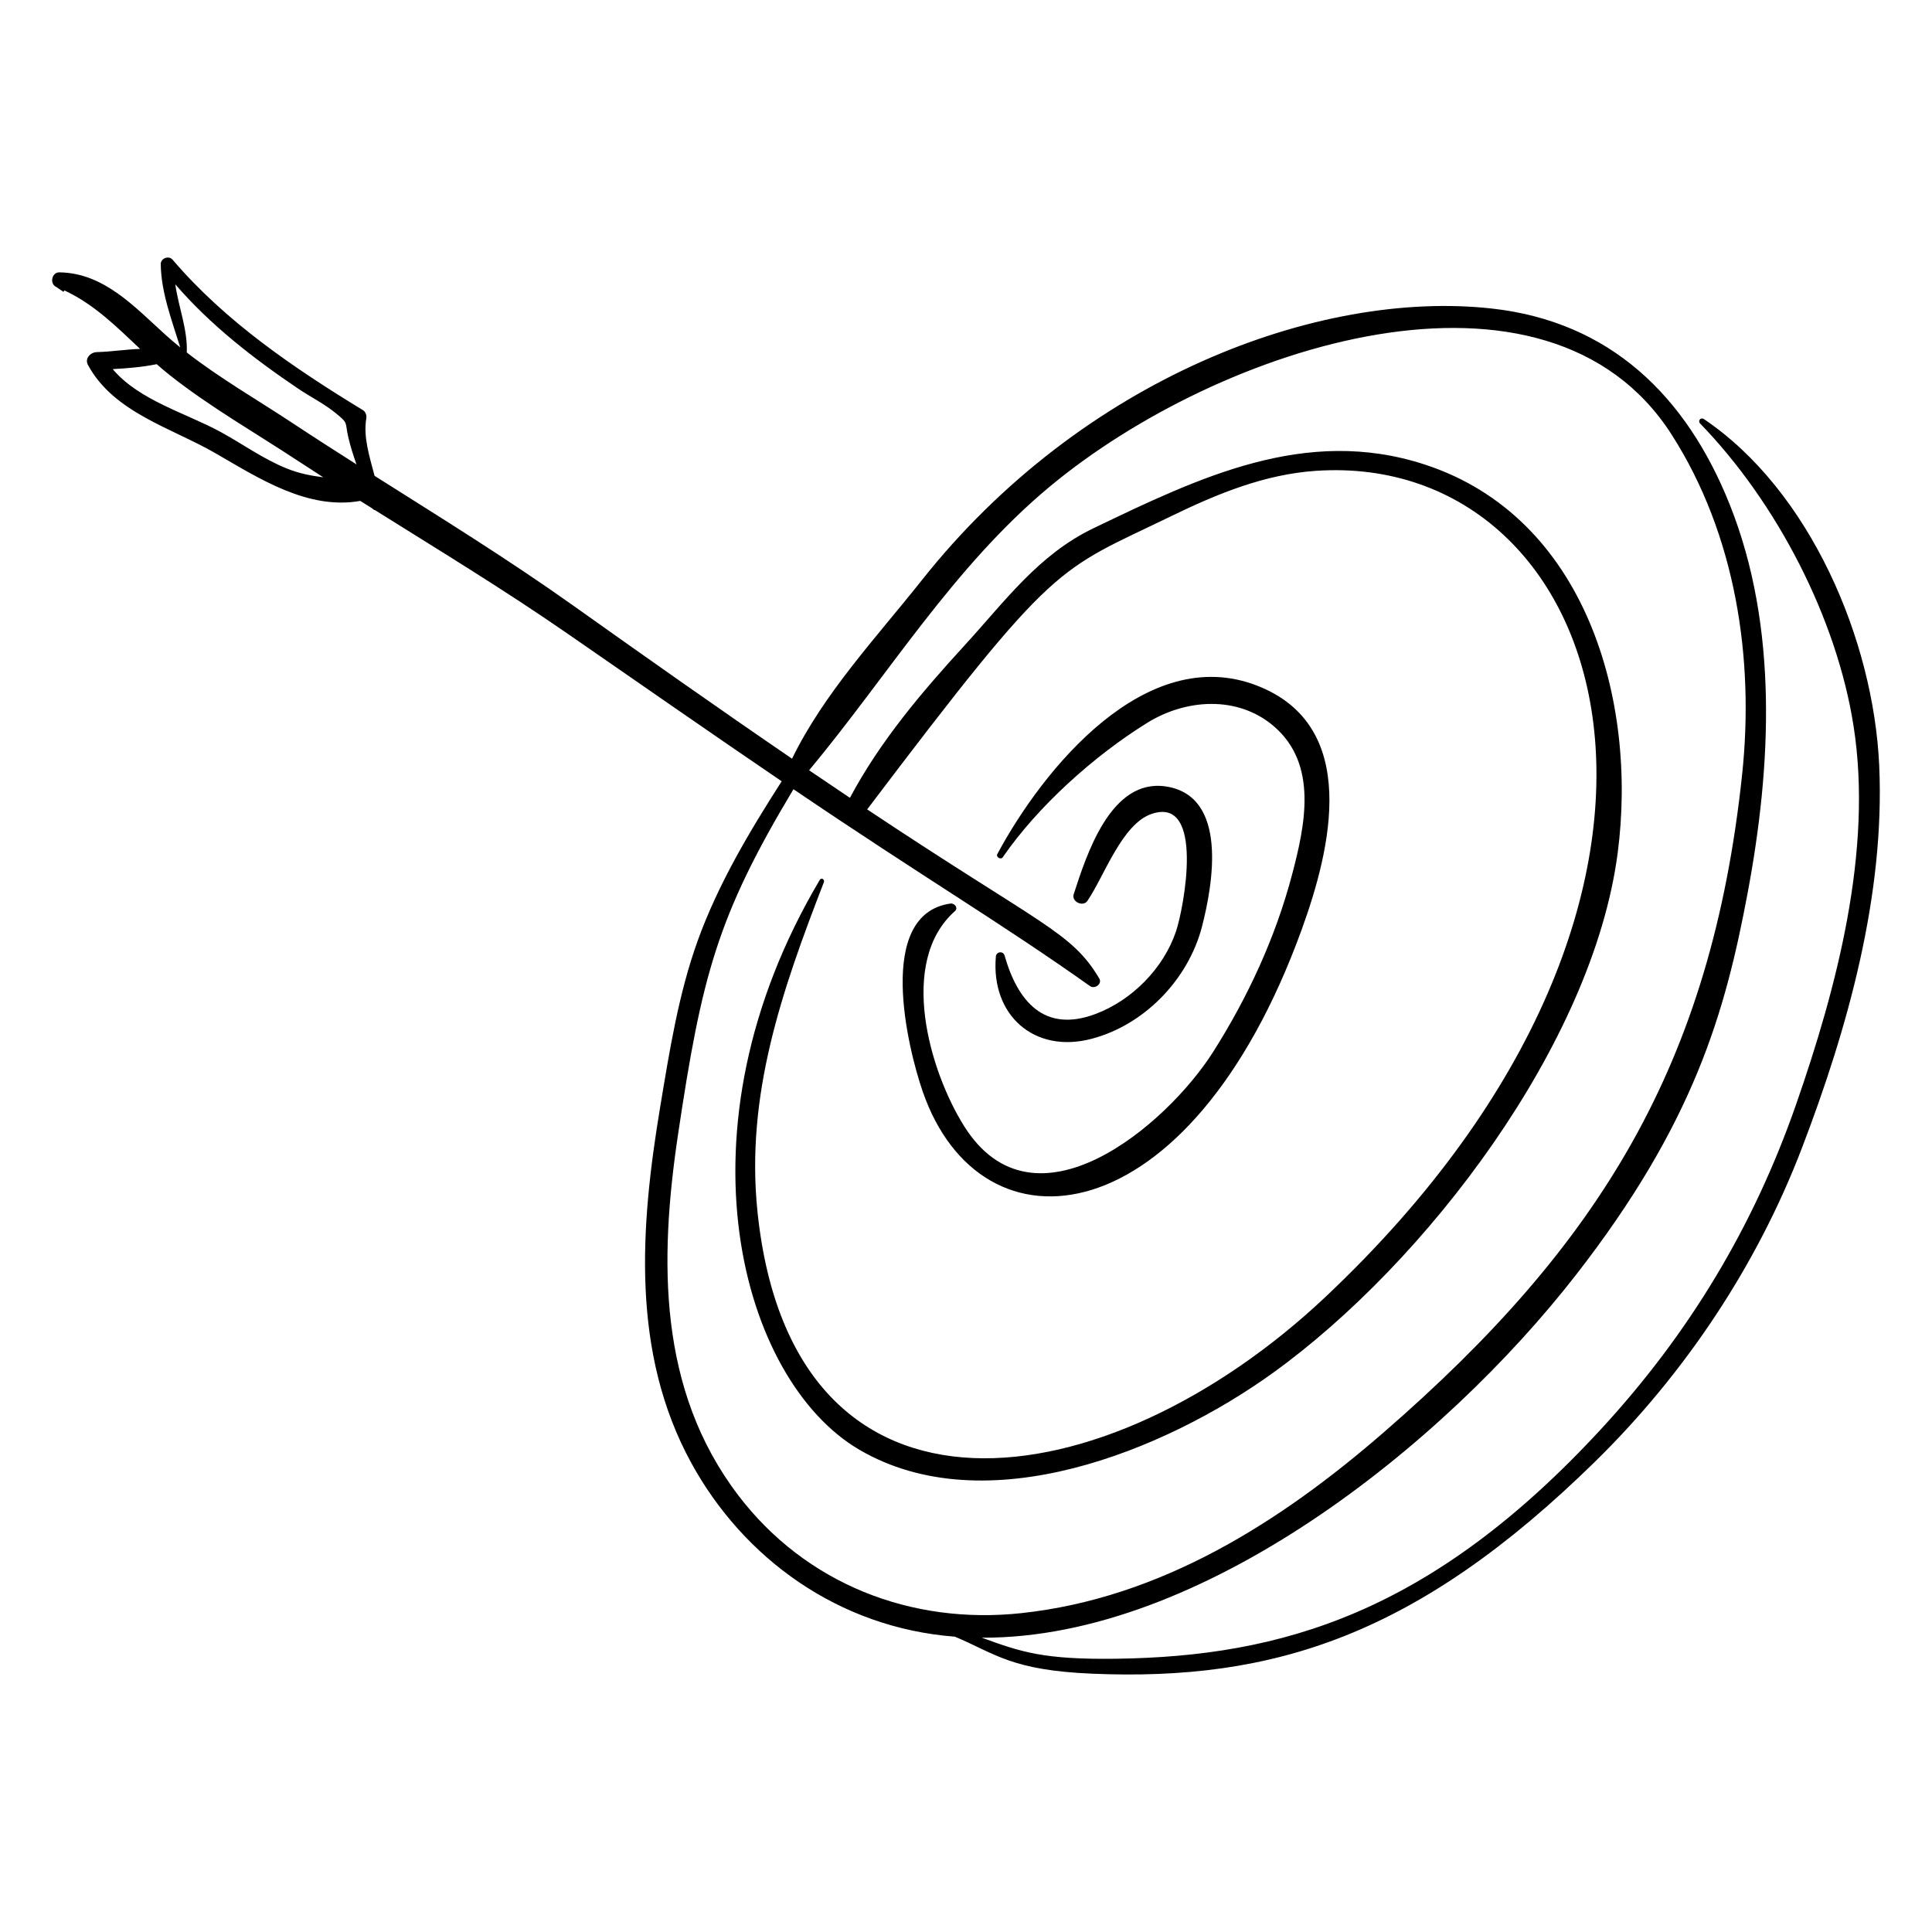<?xml version="1.0" encoding="UTF-8"?>
<!-- Uploaded to: ICON Repo, www.iconrepo.com, Generator: ICON Repo Mixer Tools -->
<svg fill="#000000" width="800px" height="800px" version="1.1" viewBox="144 144 512 512" xmlns="http://www.w3.org/2000/svg">
 <g>
  <path d="m488.98 390.3c7.734-21.34 15.652-53.914-11.84-64.598-29.477-11.457-56.754 22.094-68.824 44.609-0.449 0.84 0.898 1.629 1.438 0.848 9.336-13.527 24.145-26.824 38.219-35.57 10.254-6.375 23.988-7.356 33.594 0.863 11.809 10.102 8.285 26.32 4.816 39.434-4.394 16.613-11.738 32.492-20.949 46.973-12.312 19.352-47.355 49.191-65.938 19.57-9.234-14.715-17.523-43.578-2.445-56.961 0.996-0.883-0.113-2.164-1.172-2.016-19.961 2.832-11.352 38.262-7.348 49.824 15.434 44.555 70.668 39.18 100.45-42.977z"/>
  <path d="m433.31 419.29c14.055-3.707 25.648-15.816 29.242-29.773 2.852-11.086 7.055-34.586-9.578-37.098-14.656-2.215-21.043 18.176-24.438 28.578-0.637 1.949 2.481 3.43 3.629 1.754 4.441-6.465 9.141-20.387 17.027-23.059 14.211-4.816 8.523 25.043 6.457 31.148-3.328 9.836-11.723 18.324-21.473 21.93-13.418 4.961-20.457-3.32-23.957-15.543-0.371-1.297-2.191-1.043-2.305 0.262-1.352 15.582 10.199 25.809 25.395 21.801z"/>
  <path d="m595.53 255.05c-0.828-0.559-1.664 0.48-0.977 1.188 20.238 20.855 36.184 51.488 40.668 80.215 5.148 32.973-4.469 69.348-15.273 100.33-11.285 32.363-28.336 60.66-51.617 85.906-45.047 48.848-84.82 60.309-128.54 60.895-19.316 0.258-25.223-1.801-35.602-5.578 58.281 0.285 122.31-50.957 157.46-96.145 31.387-40.352 39.582-69.727 45.484-101.17 6.293-33.527 8.207-70.609-4.758-103.04-11.461-28.664-31.652-48.438-63.086-51.895-45.863-5.043-108.54 18.445-150.98 71.98-11.941 15.062-25.926 29.91-34.41 47.328-19.5-13.32-38.793-26.938-58.043-40.621-17.078-12.145-34.887-23.152-52.59-34.34-1.332-5.129-3.039-10.234-2.184-15.309 0.121-0.719-0.215-1.688-0.859-2.078-18.359-11.191-36.426-23.445-50.5-39.91-0.992-1.16-3.137-0.359-3.121 1.172 0.082 7.492 2.926 14.863 5.164 22.09-1.305-1.059-2.582-2.144-3.832-3.269-8.254-7.445-16.355-16.461-28.203-16.625-2.047-0.027-2.648 3.062-0.812 3.879 0.613 0.418 1.223 0.836 1.836 1.254 0.035 0.035 0.094 0.016 0.113-0.027 0.066-0.105 0.102-0.223 0.164-0.328 7.805 3.598 13.891 9.648 20.098 15.512-3.809 0.129-7.664 0.75-11.473 0.848-1.652 0.043-3.281 1.656-2.352 3.383 6.809 12.637 22.141 16.68 33.793 23.41 11.57 6.684 24.496 15.109 38.379 12.637 1.074 0.676 2.148 1.352 3.223 2.023 0.172 0.227 0.426 0.371 0.691 0.434 17.059 10.68 34.25 21.125 50.828 32.594 18.957 13.109 37.871 26.293 56.934 39.254-8.574 13.391-16.797 27.16-22.223 42.164-5.113 14.148-7.492 29.246-9.957 44.035-5.305 31.844-7.793 65.176 8.223 94.449 13.758 25.141 38.875 43.672 69.867 46.039 10.723 4.516 14.887 8.898 36.34 9.809 48.16 2.043 86.293-10.133 133.26-56.148 23.805-23.324 42.918-51.969 54.82-83.039 12.172-31.781 22.078-67.129 20.527-101.48-1.5-33.27-18.305-72.844-46.48-91.832zm-405.07-35.695c9.355 10.832 20.688 19.625 32.555 27.637 3.16 2.133 6.805 3.961 9.77 6.348 3.703 2.981 2.566 2.402 3.504 6.481 0.578 2.5 1.348 4.891 2.184 7.246-5.695-3.617-11.375-7.262-17.004-10.984-9.324-6.168-19.141-11.793-27.973-18.672 0.258-6.109-2.188-11.969-3.035-18.055zm29.547 48.805c-6.211-2.5-11.578-6.414-17.414-9.617-9.164-5.035-21.734-8.406-28.723-16.723 3.883-0.215 7.875-0.527 11.656-1.312 1.215 1.074 2.449 2.121 3.719 3.117 10.566 8.305 22.418 15.074 33.629 22.457 2.258 1.484 4.527 2.949 6.797 4.41-3.215-0.402-6.422-1.023-9.664-2.332zm119.62 272.08c-21.262-27.918-20.91-62.262-15.957-95.477 6.289-42.152 10.391-57.887 30.605-91.613 34.871 23.629 54.762 35.281 78.59 52.172 1.246 0.883 3.316-0.57 2.445-2.027-7.414-12.422-15.07-13.891-61.5-44.793 50.527-66.793 50.031-62.871 80.629-77.742 12.152-5.906 24.73-11.082 38.371-11.988 78.359-5.219 116.77 111.23 2.41 218.97-57.832 54.484-141.1 66.742-150.46-22.445-3.269-31.172 6.543-58.988 17.582-87.52 0.285-0.734-0.68-1.285-1.098-0.582-39.398 66.379-20.875 132.6 10.426 150.96 33.629 19.727 81.133 0.25 109.69-20.336 40.5-29.191 84.719-87.125 91.34-137.74 5.301-40.516-8.453-89.098-51.207-103-31.48-10.234-59.742 3.481-87.723 16.918-14.551 6.992-23.43 19.34-34.086 30.973-11.461 12.512-22.43 25.434-30.445 40.465-3.613-2.422-7.219-4.856-10.812-7.297 20.988-25.227 38.141-53.82 63.641-75.074 45.148-37.633 131.95-65.555 164.98-13.82 16.891 26.449 21.918 59.152 18.625 90.113-8.164 76.715-37.691 124.54-95.043 174.3-27.48 23.844-59.082 43.875-95.965 47.844-29.184 3.137-57.117-7.723-75.047-31.262z"/>
 </g>
</svg>